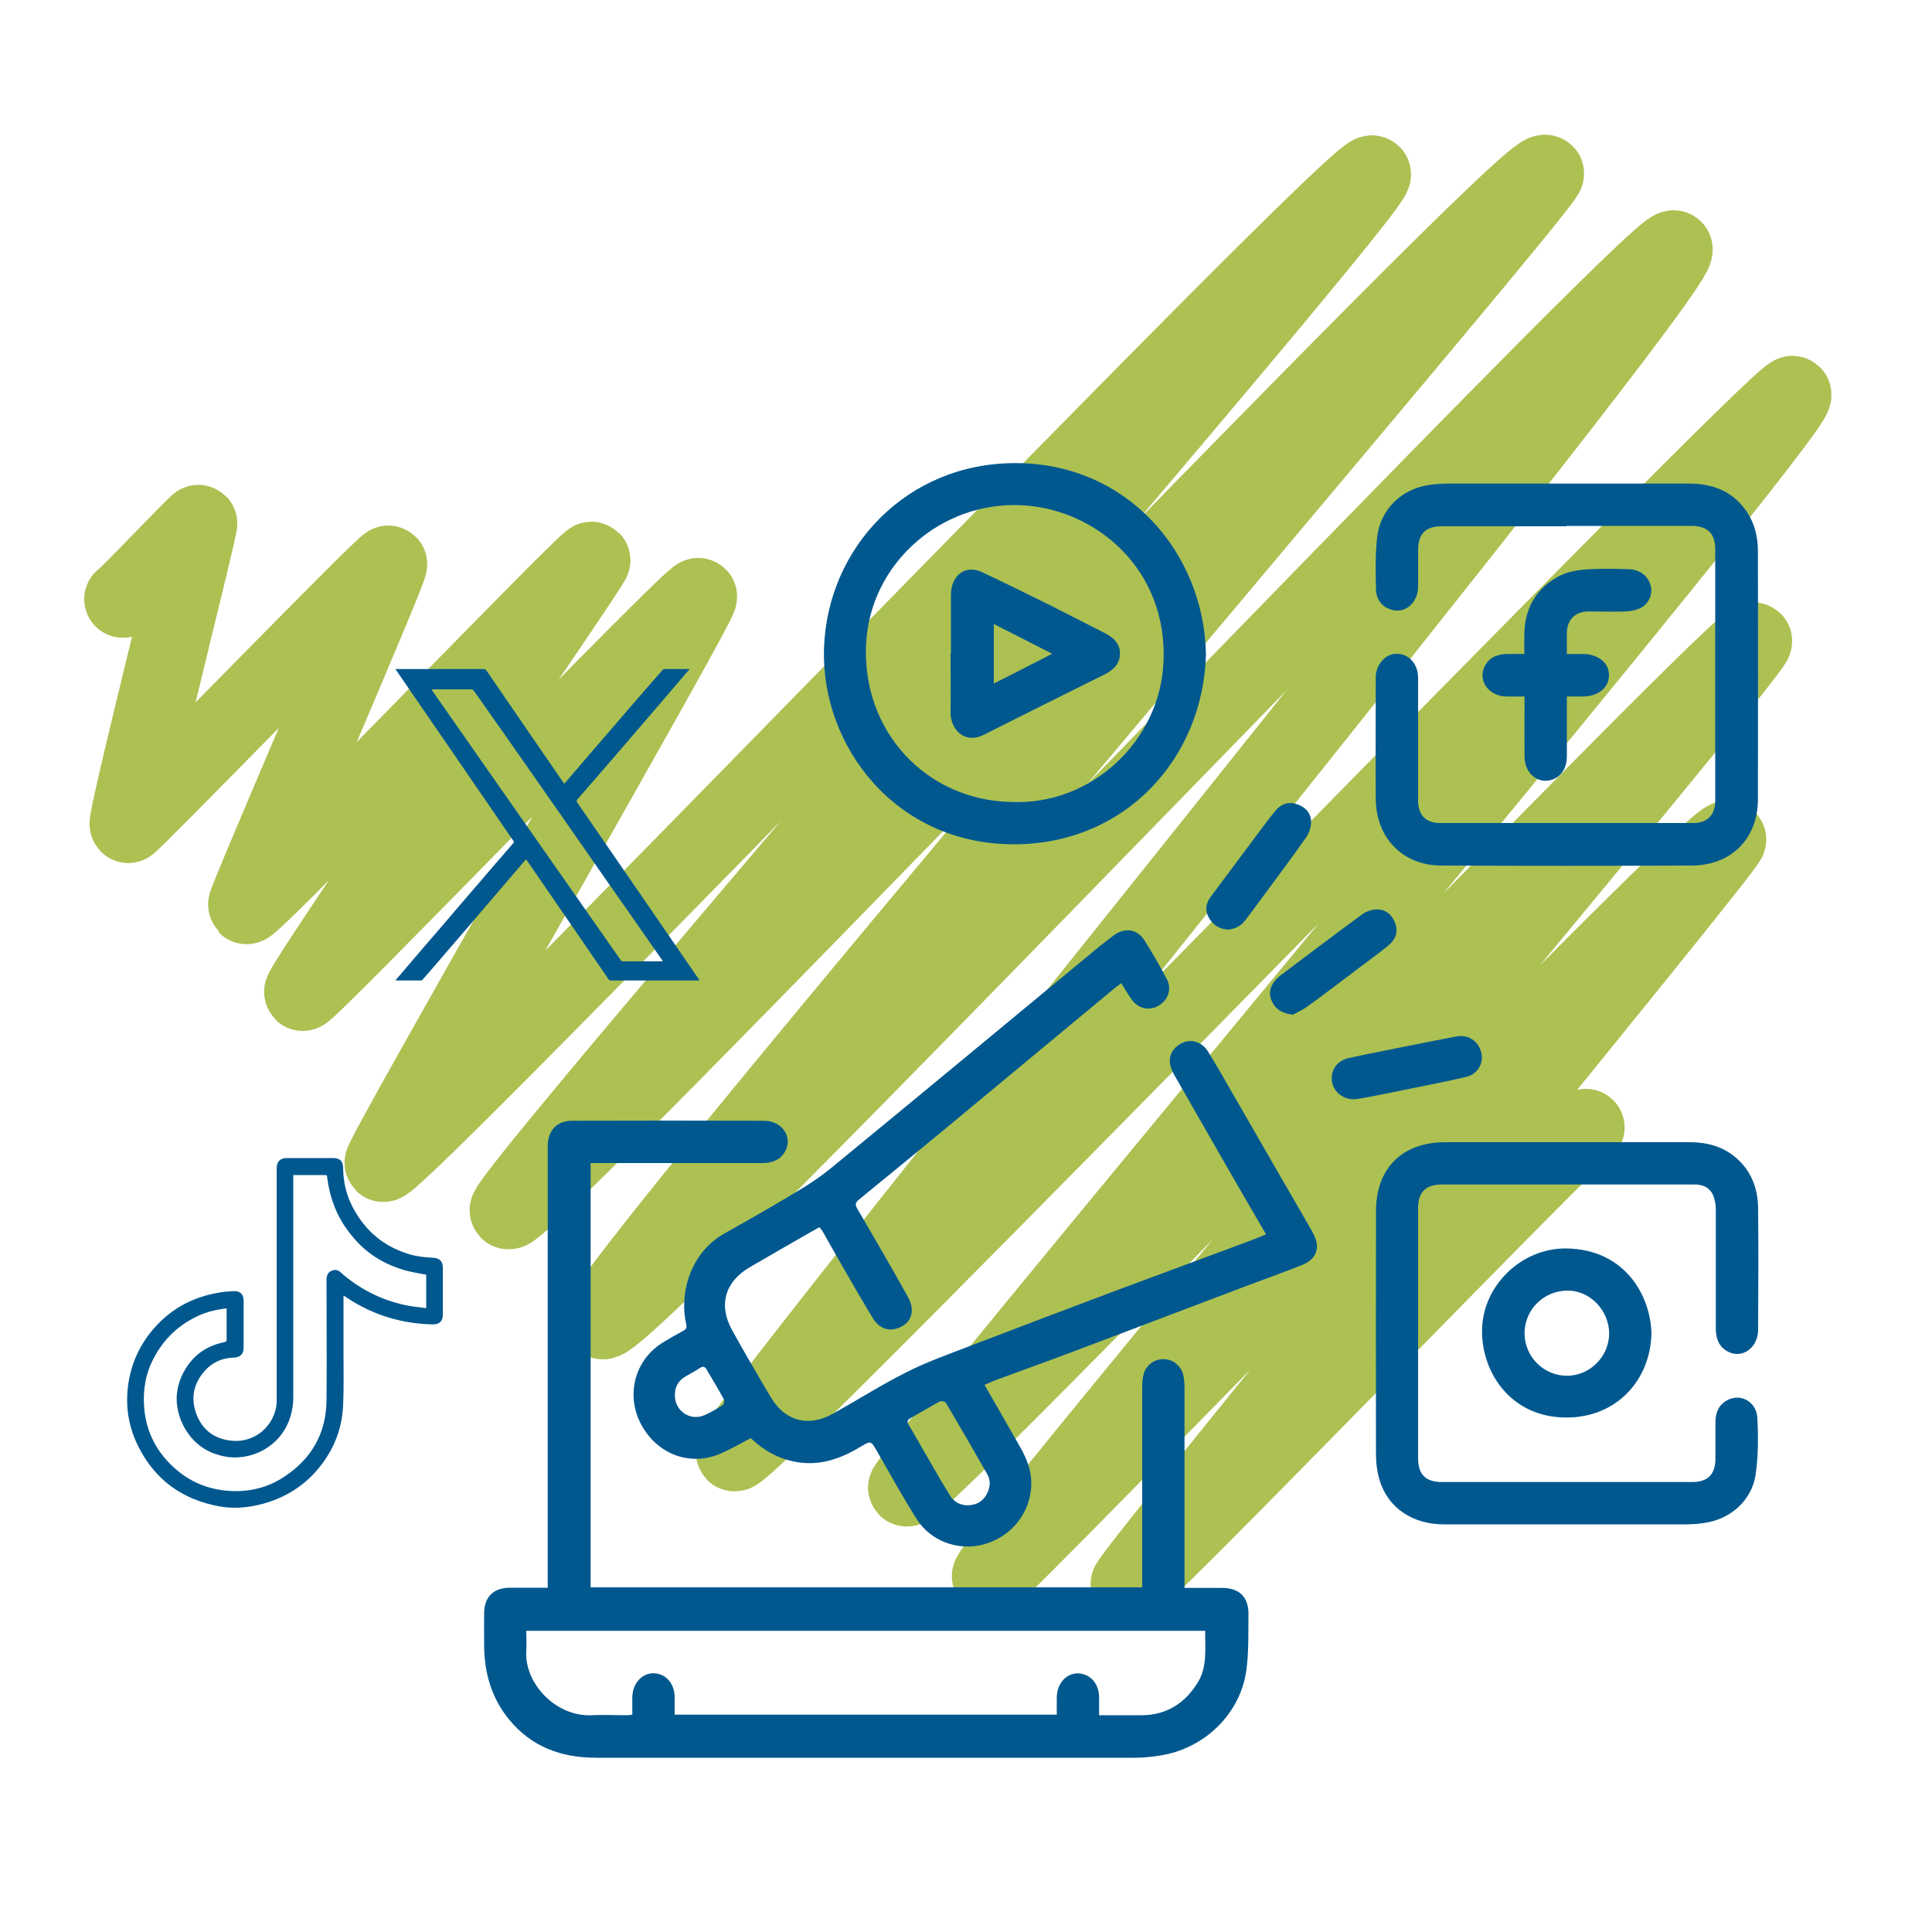 <?xml version="1.0" encoding="UTF-8"?>
<svg id="Capa_1" data-name="Capa 1" xmlns="http://www.w3.org/2000/svg" viewBox="0 0 100 100">
  <defs>
    <style>
      .cls-1 {
        fill: #00588f;
      }

      .cls-2 {
        fill: none;
        stroke: #acc152;
        stroke-linecap: round;
        stroke-linejoin: round;
        stroke-width: 4px;
      }
    </style>
  </defs>
  <path class="cls-2" d="m6.36,31.01c.06.06,3.87-3.97,3.92-3.92.08.08-3.8,15.42-3.64,15.58.08.08,13.35-13.6,13.47-13.47.13.13-7.45,17.57-7.35,17.67.21.21,17.71-18.04,17.87-17.87.11.11-15.17,22.16-14.96,22.36.18.18,20.26-20.7,20.48-20.48.19.19-16.5,29.16-16.32,29.33.49.49,50.58-51.82,51.2-51.2.53.53-45.2,53.17-44.72,53.65.65.65,52.87-54.48,53.68-53.68.32.32-49.58,58.6-48.81,59.37.85.85,54.78-56.13,55.46-55.46.8.8-49.15,61.76-48.62,62.3.5.5,54.32-55.23,54.77-54.77.61.61-46.14,56.31-45.86,56.59.47.47,43.36-44.3,43.83-43.83.3.3-39.86,48.04-39.49,48.42.2.2,37.64-38.65,38.15-38.15.2.2-31.18,38.33-30.97,38.55.25.25,23.44-23.85,23.64-23.64"/>
  <g>
    <path class="cls-1" d="m20.45,34.63s.07,0,.09,0c1.5,0,2.99,0,4.49,0,.07,0,.11.02.15.08,1.29,1.89,2.59,3.77,3.88,5.65.05.07.09.14.15.21.13-.16.26-.31.39-.46.63-.74,1.27-1.48,1.91-2.22.7-.81,1.39-1.62,2.09-2.42.23-.26.46-.53.69-.79.02-.03.07-.05.1-.05.43,0,.86,0,1.28,0,0,0,0,0,.02,0,0,.01,0,.02-.02.03-.6.7-1.19,1.39-1.79,2.09-.7.81-1.39,1.62-2.09,2.43-.63.73-1.26,1.46-1.9,2.19-.05.06-.06.1-.01.17,1.11,1.61,2.22,3.23,3.33,4.84.99,1.44,1.98,2.88,2.97,4.32,0,.01.01.03.03.05-.03,0-.06,0-.08,0-1.5,0-3.01,0-4.51,0-.05,0-.08-.01-.12-.06-1.32-1.93-2.65-3.86-3.97-5.78-.08-.12-.16-.24-.25-.36-.02-.02-.03-.04-.06-.07-.13.16-.26.31-.39.46-.24.28-.49.57-.73.85-.45.53-.91,1.06-1.36,1.59-.71.83-1.42,1.65-2.13,2.48-.25.28-.49.57-.74.85-.02.02-.05.04-.07.04-.44,0-.88,0-1.33,0,.03-.03.04-.06.06-.08.43-.5.86-1.01,1.29-1.51.63-.73,1.26-1.46,1.88-2.19.63-.73,1.26-1.47,1.89-2.2.33-.38.65-.75.98-1.13.04-.05.03-.08,0-.12-.94-1.37-1.88-2.74-2.82-4.11-1.08-1.58-2.17-3.15-3.25-4.73-.01-.02-.02-.04-.04-.07Zm13.87,15.13s-.02-.03-.03-.04c-.61-.87-1.21-1.74-1.82-2.61-.82-1.17-1.64-2.34-2.45-3.51-.84-1.2-1.68-2.41-2.52-3.61-.77-1.1-1.53-2.19-2.3-3.28-.22-.32-.45-.64-.68-.96-.02-.03-.07-.07-.11-.07-.68,0-1.35,0-2.03,0-.01,0-.02,0-.05,0,.04.06.07.1.1.15,1.16,1.66,2.32,3.32,3.48,4.98,1.39,1.99,2.78,3.98,4.17,5.96.68.98,1.37,1.95,2.05,2.93.03.04.06.06.11.06.6,0,1.19,0,1.79,0,.09,0,.18,0,.29,0Z"/>
    <path class="cls-1" d="m61.32,82.19c.68,0,1.31,0,1.94,0,.88,0,1.37.47,1.36,1.36-.01.97.02,1.95-.11,2.91-.31,2.21-2.09,3.97-4.31,4.38-.49.09-1,.14-1.5.14-9.28,0-18.57,0-27.85,0-1.81,0-3.35-.57-4.51-1.99-.87-1.07-1.25-2.32-1.28-3.69-.01-.59,0-1.19,0-1.79,0-.85.47-1.32,1.32-1.33.64,0,1.28,0,1.97,0v-.44c0-7.39,0-14.79,0-22.18,0-.1,0-.21,0-.31.03-.75.48-1.23,1.24-1.24,3.32-.01,6.64-.01,9.96,0,.93,0,1.5.85,1.09,1.58-.25.46-.69.61-1.19.61-2.42,0-4.83,0-7.25,0-.54,0-1.07,0-1.63,0v21.96h28.55v-.39c0-3.33,0-6.66,0-9.99,0-.22.02-.44.07-.64.12-.48.56-.8,1.04-.79.46,0,.88.32,1.01.79.05.21.07.43.07.64,0,3.32,0,6.64,0,9.96v.45Zm1.09,2.22H27.24c0,.35.02.68,0,1.01-.12,1.71,1.53,3.44,3.37,3.36.62-.03,1.24,0,1.85,0,.09,0,.17-.02.27-.03,0-.33-.01-.64,0-.95.04-.84.72-1.37,1.42-1.14.47.16.76.6.77,1.18,0,.3,0,.61,0,.91h19.78c0-.34-.01-.64,0-.95.04-.84.72-1.37,1.42-1.13.47.16.76.6.77,1.18,0,.3,0,.61,0,.93.78,0,1.51,0,2.24,0,1.28-.02,2.21-.63,2.87-1.7.5-.83.37-1.74.38-2.67Z"/>
    <path class="cls-1" d="m50.94,71.65c.63,1.09,1.23,2.14,1.83,3.19.41.71.69,1.44.59,2.28-.15,1.36-1.12,2.47-2.49,2.83-1.28.33-2.7-.18-3.42-1.32-.73-1.15-1.38-2.34-2.06-3.52-.31-.54-.31-.55-.84-.23-1.01.61-2.08,1-3.29.8-.79-.13-1.48-.46-2.09-.97-.11-.09-.22-.19-.31-.27-.57.29-1.1.61-1.67.84-1.58.63-3.28-.08-4.06-1.66-.74-1.52-.23-3.29,1.21-4.15.33-.2.67-.4,1.01-.58.15-.08.21-.14.17-.34-.37-1.55.17-3.7,2-4.72,1.27-.71,2.53-1.43,3.77-2.18.59-.35,1.16-.73,1.69-1.16,4.59-3.77,9.16-7.56,13.74-11.35.3-.25.61-.48.92-.72.57-.43,1.23-.34,1.6.26.41.65.79,1.31,1.15,1.99.27.51.09,1.07-.4,1.37-.46.29-1.04.19-1.38-.26-.21-.27-.37-.57-.57-.89-.17.13-.33.23-.47.36-2.86,2.37-5.72,4.75-8.59,7.13-1.5,1.24-3,2.47-4.51,3.7-.21.17-.22.28-.08.51.88,1.51,1.76,3.02,2.61,4.55.42.76.14,1.43-.64,1.64-.46.12-.9-.07-1.2-.58-.55-.91-1.08-1.83-1.61-2.75-.33-.57-.65-1.15-.98-1.73-.04-.07-.1-.12-.16-.2-.17.1-.33.18-.48.27-1.04.6-2.08,1.19-3.12,1.8-1.29.75-1.64,1.97-.91,3.27.65,1.17,1.32,2.33,2.01,3.48.73,1.23,1.95,1.54,3.21.83,1.27-.71,2.5-1.49,3.79-2.14,1-.51,2.07-.89,3.13-1.3,2.58-.99,5.17-1.97,7.75-2.94,2.32-.87,4.65-1.72,6.97-2.59.25-.09.5-.2.77-.31-.51-.87-.99-1.7-1.47-2.53-1.1-1.91-2.2-3.83-3.29-5.74-.36-.63-.27-1.17.22-1.52.52-.38,1.18-.25,1.54.33.51.84,1,1.69,1.49,2.55,1.26,2.19,2.52,4.38,3.79,6.57.07.13.15.26.21.39.32.68.1,1.24-.61,1.53-.91.36-1.84.7-2.76,1.04-2.99,1.13-5.98,2.27-8.97,3.4-1.35.51-2.7.99-4.05,1.49-.22.08-.43.18-.67.28Zm.29,5.06c-.02-.07-.04-.24-.11-.37-.71-1.25-1.43-2.49-2.16-3.73-.04-.07-.24-.11-.32-.07-.5.27-.99.57-1.49.85-.18.1-.23.18-.11.37.29.48.56.97.84,1.45.43.74.85,1.49,1.3,2.21.27.44.79.59,1.3.43.42-.13.75-.59.75-1.14Zm-16.3-4.49c0,.81.79,1.35,1.53,1.03.32-.14.63-.32.93-.51.07-.04.12-.22.09-.29-.29-.53-.6-1.05-.91-1.57-.09-.15-.18-.17-.33-.08-.26.17-.53.31-.8.47-.35.22-.51.54-.51.95Z"/>
    <path class="cls-1" d="m81.09,27.24c-2.15,0-4.3,0-6.46,0-.84,0-1.23.39-1.23,1.24,0,.64.01,1.28,0,1.92-.02.83-.71,1.39-1.41,1.15-.49-.16-.76-.55-.77-1.04-.02-.9-.04-1.81.06-2.71.17-1.44,1.27-2.5,2.7-2.7.34-.05.68-.07,1.03-.07,4.13,0,8.27,0,12.4,0,1.2,0,2.25.37,2.97,1.41.43.61.6,1.31.61,2.04,0,4.29.01,8.58,0,12.88,0,2.05-1.39,3.44-3.44,3.44-4.32.02-8.63.02-12.95,0-1.98,0-3.37-1.42-3.39-3.42-.02-2.08,0-4.17,0-6.25,0-.06,0-.11,0-.17.07-.66.56-1.15,1.13-1.12.61.03,1.06.54,1.06,1.25,0,1.33,0,2.66,0,3.98,0,.79,0,1.58,0,2.37,0,.74.4,1.16,1.13,1.16,4.38,0,8.77,0,13.15,0,.67,0,1.09-.43,1.1-1.1,0-4.36,0-8.72,0-13.08,0-.82-.42-1.2-1.24-1.2-2.15,0-4.3,0-6.46,0Z"/>
    <path class="cls-1" d="m81.09,61.31c-2.15,0-4.3,0-6.46,0-.83,0-1.23.39-1.23,1.21,0,4.32,0,8.63,0,12.95,0,.85.39,1.24,1.24,1.24,4.32,0,8.63,0,12.95,0,.8,0,1.2-.4,1.2-1.2,0-.63,0-1.26,0-1.89,0-.51.18-.95.68-1.18.67-.31,1.45.14,1.49.95.05.98.05,1.98-.09,2.94-.2,1.34-1.31,2.31-2.66,2.5-.33.05-.66.07-.99.07-4.17,0-8.33,0-12.5,0-1.61,0-2.88-.86-3.31-2.28-.13-.43-.19-.9-.19-1.35-.01-4.19,0-8.38,0-12.57,0-2.22,1.34-3.57,3.57-3.58,2.16,0,4.33,0,6.49,0,2.06,0,4.12,0,6.18,0,.88,0,1.7.21,2.39.8.8.69,1.14,1.6,1.15,2.62.02,2.09.01,4.19,0,6.28,0,.95-.84,1.54-1.58,1.13-.46-.25-.61-.68-.61-1.19,0-2.05,0-4.1,0-6.15,0-.27-.05-.56-.16-.79-.19-.38-.55-.52-.97-.51-2.19,0-4.37,0-6.56,0Z"/>
    <path class="cls-1" d="m62.42,33.88c-.15,5.35-4.13,9.78-9.87,9.82-6.18.04-10.06-5.08-9.9-10.14.17-5.22,4.29-9.6,9.92-9.59,5.82.01,9.76,4.69,9.85,9.91Zm-10.09,7.63c4.1.19,7.68-3.09,7.89-7.19.25-4.87-3.53-7.99-7.35-8.17-4.19-.2-7.82,3.03-8.04,7.15-.24,4.5,3.06,8.11,7.5,8.21Z"/>
    <path class="cls-1" d="m85.48,69.02c-.06,2.44-1.83,4.36-4.41,4.35-2.83,0-4.35-2.27-4.36-4.44-.02-2.35,2.03-4.34,4.36-4.31,3.05.04,4.36,2.45,4.41,4.4Zm-4.38,2.19c1.18,0,2.18-.98,2.19-2.18,0-1.2-.99-2.23-2.14-2.23-1.24,0-2.23.97-2.24,2.2,0,1.22.98,2.2,2.19,2.21Z"/>
    <path class="cls-1" d="m81.1,36.04c0,1.07,0,2.09,0,3.11,0,.61-.3,1.06-.78,1.21-.72.23-1.4-.33-1.41-1.18-.01-.9,0-1.81,0-2.71,0-.12,0-.25,0-.42-.34,0-.65.01-.97,0-.86-.03-1.42-.77-1.13-1.48.21-.51.64-.7,1.15-.72.3-.01.59,0,.94,0,0-.37-.01-.74,0-1.1.04-1.23.56-2.2,1.63-2.84.55-.33,1.16-.42,1.78-.45.65-.03,1.3-.02,1.96,0,.62.01,1.06.36,1.18.9.09.42-.13.93-.55,1.12-.23.1-.5.16-.76.17-.64.02-1.28,0-1.92,0-.69,0-1.11.43-1.12,1.11,0,.34,0,.69,0,1.09.28,0,.55,0,.82,0,.8,0,1.37.46,1.36,1.1,0,.65-.56,1.1-1.36,1.1-.26,0-.52,0-.82,0Z"/>
    <path class="cls-1" d="m68.93,55.82c0-.51.31-.92.86-1.05.97-.22,1.95-.4,2.92-.6.89-.18,1.77-.35,2.66-.52.63-.12,1.14.22,1.3.83.14.54-.18,1.12-.78,1.26-1.09.26-2.19.46-3.29.69-.77.16-1.55.32-2.32.45-.72.12-1.35-.39-1.35-1.06Z"/>
    <path class="cls-1" d="m63.5,48.11c-.42-.04-.73-.25-.93-.61-.21-.37-.16-.73.08-1.06.82-1.1,1.64-2.2,2.46-3.3.29-.39.59-.79.9-1.17.27-.33.63-.49,1.07-.36.43.12.75.42.78.86.02.29-.09.64-.26.88-.78,1.11-1.6,2.2-2.41,3.3-.24.33-.49.66-.74.99-.24.31-.56.46-.95.48Z"/>
    <path class="cls-1" d="m66.93,52.52c-.57-.06-.9-.28-1.09-.68-.19-.38-.12-.74.14-1.06.09-.11.2-.22.32-.31,1.4-1.05,2.79-2.11,4.2-3.14.22-.16.54-.27.81-.26.47.02.79.33.93.79.13.44-.04.8-.37,1.07-.52.43-1.07.82-1.61,1.23-.86.65-1.71,1.3-2.58,1.93-.26.19-.56.32-.76.43Z"/>
    <path class="cls-1" d="m49.22,33.84c0-1,0-1.99,0-2.99,0-.15.01-.3.04-.44.17-.78.83-1.14,1.56-.8,1.19.56,2.37,1.14,3.54,1.72.92.46,1.83.94,2.75,1.4.46.23.86.53.86,1.09,0,.56-.37.88-.84,1.11-2.06,1.03-4.12,2.04-6.16,3.08-1.09.56-1.78-.31-1.77-1.13.02-1.02,0-2.04,0-3.06Zm5.24,0c-1.03-.53-2.01-1.03-3.02-1.54v3.08c1.01-.51,1.99-1.01,3.02-1.54Z"/>
    <path class="cls-1" d="m17.78,67.05s0,.08,0,.11c0,.96,0,1.92,0,2.89,0,.9.02,1.8-.02,2.69-.04.96-.32,1.86-.84,2.67-.85,1.32-2.05,2.14-3.57,2.49-.66.15-1.33.19-1.99.07-1.93-.35-3.36-1.38-4.23-3.16-.41-.84-.6-1.74-.54-2.67.07-1.17.46-2.23,1.19-3.16.92-1.16,2.12-1.84,3.58-2.08.24-.04.49-.06.73-.07.34-.02.52.16.52.5,0,.79,0,1.57,0,2.36,0,.09,0,.18-.03.27-.06.2-.23.3-.48.31-.65.02-1.19.28-1.59.79-.48.59-.62,1.28-.39,2,.27.86.88,1.38,1.77,1.5,1.35.18,2.34-.82,2.43-1.93,0-.06,0-.13,0-.19,0-3.99,0-7.97,0-11.96,0-.36.18-.54.54-.54.79,0,1.57,0,2.36,0,.37,0,.54.16.54.53.01.72.17,1.41.51,2.04.64,1.21,1.61,2.02,2.92,2.41.4.12.81.16,1.22.18.35.02.51.18.51.53,0,.81,0,1.62,0,2.43,0,.32-.18.49-.5.49-1.62-.03-3.1-.48-4.45-1.37-.07-.04-.13-.09-.22-.14Zm-6.03.67c-.55.06-1.06.18-1.54.41-1.1.52-1.89,1.35-2.39,2.45-.36.81-.44,1.66-.33,2.54.13.97.53,1.81,1.19,2.52.86.93,1.93,1.45,3.2,1.53,1.01.06,1.96-.16,2.81-.72,1.44-.94,2.2-2.27,2.21-3.99.02-2.06,0-4.12,0-6.17,0-.03,0-.06,0-.09.01-.19.08-.35.27-.43.18-.08.34-.03.48.1.06.05.12.11.18.16.98.8,2.09,1.33,3.34,1.56.29.05.59.08.89.12v-1.73c-.37-.07-.72-.13-1.07-.22-1.09-.31-2.02-.87-2.74-1.75-.32-.38-.59-.79-.8-1.24-.28-.59-.44-1.22-.52-1.86,0-.08-.04-.09-.11-.09-.52,0-1.04,0-1.55,0-.03,0-.05,0-.09,0,0,.06,0,.11,0,.16,0,3.77,0,7.55,0,11.32,0,.49-.09.95-.29,1.4-.62,1.35-2.06,1.91-3.24,1.69-.75-.14-1.38-.49-1.85-1.11-.38-.5-.6-1.07-.65-1.7-.03-.46.06-.9.24-1.32.43-.97,1.17-1.58,2.22-1.79.1-.02.12-.05.12-.14,0-.42,0-.84,0-1.26,0-.12,0-.24,0-.37Z"/>
  </g>
</svg>